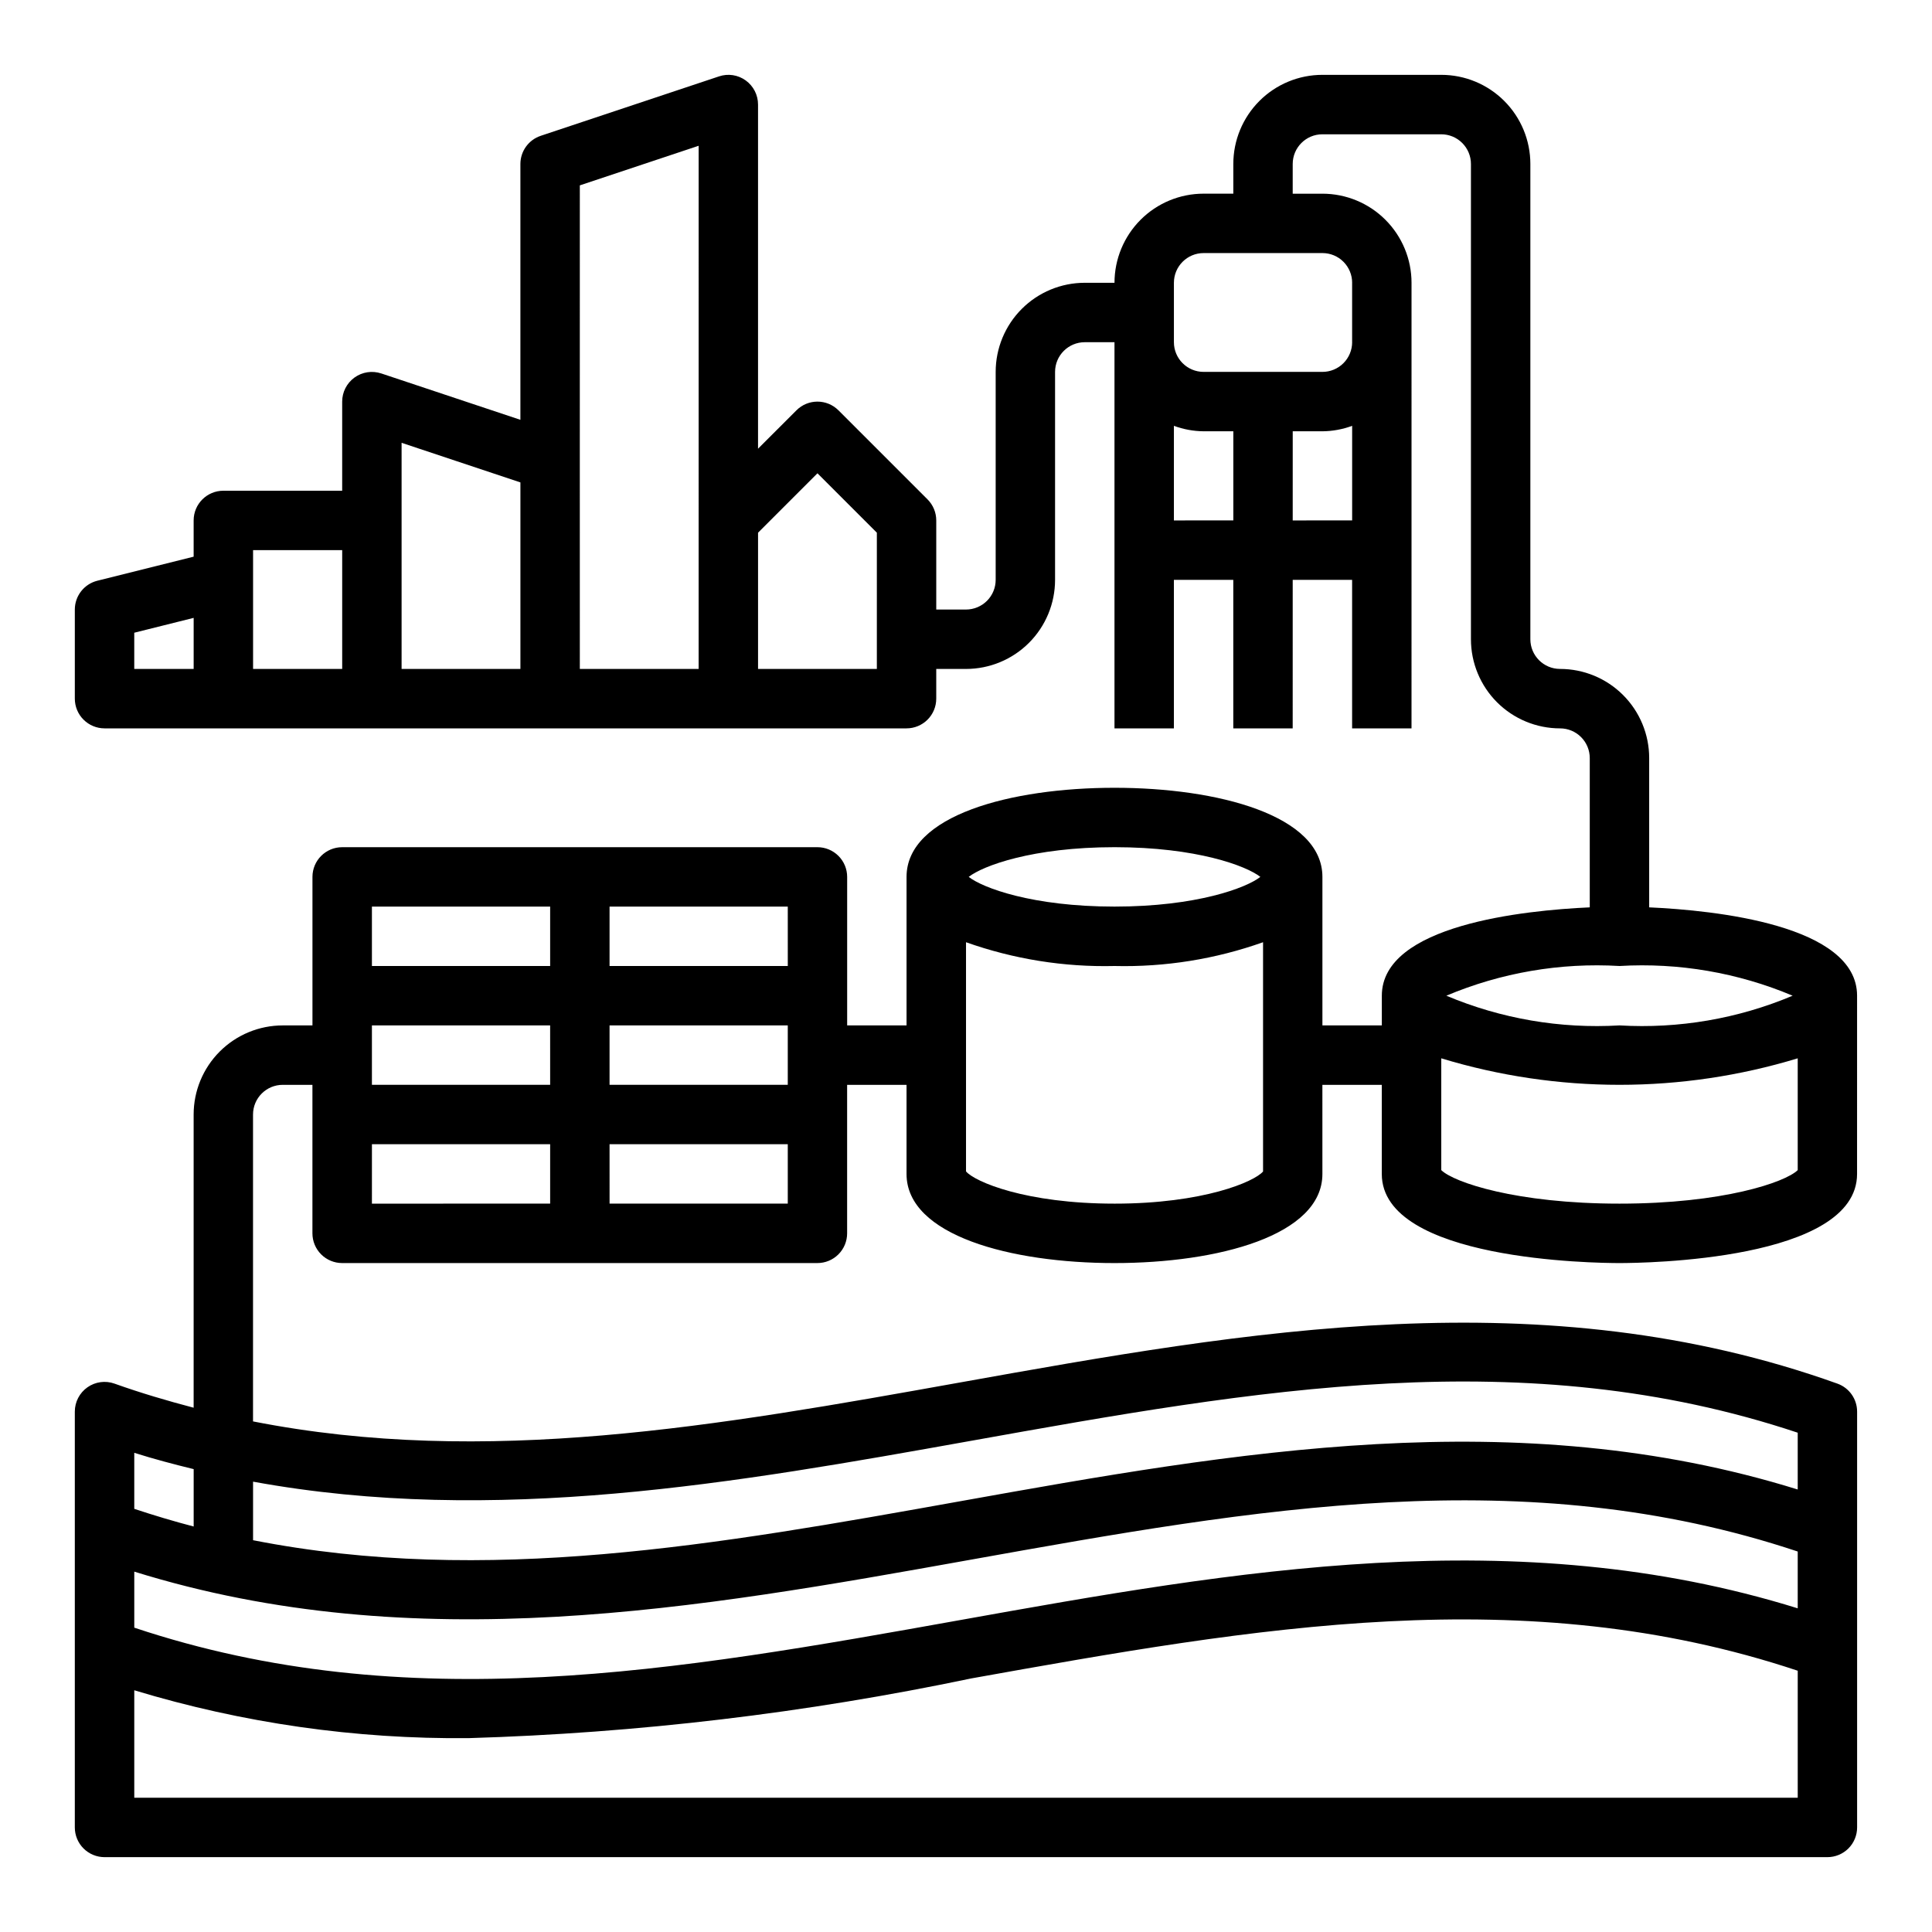 <?xml version="1.0" encoding="UTF-8"?>
<!-- Uploaded to: SVG Repo, www.svgrepo.com, Generator: SVG Repo Mixer Tools -->
<svg fill="#000000" width="800px" height="800px" version="1.1" viewBox="144 144 512 512" xmlns="http://www.w3.org/2000/svg">
 <path d="m581.05 384.45v-39.559c0-6.262-2.488-12.27-6.918-16.699-4.426-4.43-10.434-6.918-16.699-6.918-4.348 0-7.871-3.523-7.871-7.871v-125.95c0-6.262-2.488-12.27-6.918-16.699-4.426-4.43-10.434-6.918-16.699-6.918h-31.488c-6.262 0-12.27 2.488-16.695 6.918-4.43 4.43-6.918 10.438-6.918 16.699v7.871h-7.871c-6.266 0-12.273 2.488-16.699 6.918-4.43 4.43-6.918 10.438-6.918 16.699h-7.871c-6.266 0-12.273 2.488-16.699 6.918-4.43 4.43-6.918 10.434-6.918 16.699v55.105c0 2.086-0.828 4.09-2.305 5.566-1.477 1.473-3.481 2.305-5.566 2.305h-7.875v-23.617c0-2.086-0.828-4.09-2.305-5.566l-23.617-23.617v0.004c-3.074-3.074-8.055-3.074-11.129 0l-10.18 10.176v-91.203c0.004-2.535-1.215-4.91-3.266-6.394-2.051-1.484-4.691-1.883-7.086-1.07l-47.23 15.742-0.004 0.004c-3.215 1.066-5.387 4.074-5.391 7.461v67.801l-36.871-12.289v0.004c-2.402-0.801-5.039-0.398-7.09 1.078-2.051 1.48-3.269 3.856-3.269 6.383v23.617h-31.488c-4.348 0-7.875 3.523-7.875 7.871v9.605l-25.52 6.375c-3.504 0.875-5.965 4.023-5.969 7.637v23.617-0.004c0 2.09 0.832 4.094 2.309 5.566 1.477 1.477 3.477 2.309 5.566 2.309h212.54c2.09 0 4.09-0.832 5.566-2.309 1.477-1.473 2.305-3.477 2.305-5.566v-7.871h7.875c6.262 0 12.27-2.488 16.699-6.918 4.426-4.426 6.914-10.434 6.914-16.695v-55.105c0-4.348 3.527-7.871 7.875-7.871h7.871v102.34h15.742v-39.359h15.742v39.359h15.742l0.004-39.359h15.742v39.359h15.742l0.004-118.08c0-6.262-2.488-12.27-6.918-16.699-4.426-4.43-10.434-6.918-16.699-6.918h-7.871v-7.871c0-4.348 3.523-7.871 7.871-7.871h31.488c2.09 0 4.09 0.828 5.566 2.305 1.477 1.477 2.309 3.481 2.309 5.566v125.95c0 6.262 2.488 12.27 6.914 16.699 4.43 4.43 10.438 6.918 16.699 6.918 2.09 0 4.09 0.828 5.566 2.305 1.477 1.477 2.309 3.477 2.309 5.566v39.559c-17.32 0.789-55.105 4.637-55.105 23.418v7.871h-15.746v-39.359c0-16.312-27.68-23.617-55.105-23.617s-55.105 7.305-55.105 23.617v39.359h-15.738v-39.359c0-2.09-0.832-4.09-2.309-5.566-1.477-1.477-3.477-2.305-5.566-2.305h-125.95c-4.348 0-7.875 3.523-7.875 7.871v39.359h-7.871c-6.262 0-12.27 2.488-16.699 6.918-4.43 4.43-6.918 10.434-6.918 16.699v77.695c-6.984-1.836-13.965-3.883-20.965-6.383h0.004c-2.41-0.863-5.09-0.5-7.184 0.973-2.094 1.473-3.34 3.875-3.344 6.434v110.21c0 2.086 0.832 4.09 2.309 5.566 1.477 1.473 3.477 2.305 5.566 2.305h456.58c2.086 0 4.09-0.832 5.566-2.305 1.473-1.477 2.305-3.481 2.305-5.566v-110.21c-0.004-3.324-2.09-6.285-5.219-7.406-78.051-27.961-156.47-13.926-232.34-0.34-64.426 11.551-125.88 22.469-187.54 10.352v-81.324c0-4.348 3.523-7.871 7.871-7.871h7.871v39.359c0 2.086 0.832 4.09 2.309 5.566 1.477 1.477 3.477 2.305 5.566 2.305h125.95c2.09 0 4.09-0.828 5.566-2.305 1.477-1.477 2.309-3.481 2.309-5.566v-39.359h15.742v23.617c0 16.312 27.68 23.617 55.105 23.617s55.105-7.305 55.105-23.617l-0.004-23.617h15.742v23.617c0 22.953 56.535 23.617 62.977 23.617 6.438 0 62.977-0.66 62.977-23.617l0.004-47.234c0-18.785-37.785-22.633-55.105-23.418zm-401.47-72.77 15.742-3.938v13.531h-15.742zm31.488-14.02v-7.875h23.617v31.488h-23.617zm39.359-15.742v-20.566l31.488 10.492v49.43h-31.488zm47.23-15.742 0.004-73.051 31.488-10.492-0.004 138.64h-31.484zm78.719 55.105-31.484-0.008v-36.102l15.742-15.742 15.742 15.742zm78.719-39.359 0.004-25.07c2.523 0.93 5.184 1.422 7.875 1.445h7.871v23.617zm31.488 0 0.004-23.625h7.871c2.691-0.023 5.352-0.516 7.875-1.445v25.062zm15.742-62.977v15.742l0.008-0.004c0 2.086-0.832 4.09-2.309 5.566-1.473 1.477-3.477 2.305-5.566 2.305h-31.484c-4.348 0-7.875-3.523-7.875-7.871v-15.746c0-4.348 3.527-7.871 7.875-7.871h31.488-0.004c2.09 0 4.094 0.828 5.566 2.305 1.477 1.477 2.309 3.481 2.309 5.566zm-307 314.39v15.207c-5.246-1.375-10.496-2.938-15.742-4.684v-14.848c5.25 1.664 10.492 3.039 15.742 4.324zm425.09 36.887c-74.57-23.191-149.36-9.895-221.81 3.086-75.375 13.508-146.69 26.176-219.02 2.039v-14.848c74.57 23.184 149.36 9.793 221.81-3.188 75.383-13.5 146.7-26.277 219.02-2.141zm-440.83 50.191v-28.473c28.727 8.703 58.613 12.98 88.633 12.684 44.77-1.336 89.336-6.633 133.18-15.824 75.383-13.5 146.7-26.16 219.02-2.039v33.652zm221.81-94.59c75.383-13.5 146.7-26.277 219.02-2.141v15.051c-74.57-23.184-149.36-9.895-221.81 3.086-64.426 11.551-125.88 22.469-187.54 10.352v-15.516c64.086 11.707 128.06 0.316 190.32-10.832zm-95.855-110.08h47.23v15.742l-47.23 0.004zm-15.742 15.742-47.234 0.004v-15.746h47.23zm62.977-31.488-47.234 0.004v-15.746h47.23zm-62.977-15.742v15.742l-47.234 0.004v-15.746zm-47.23 62.977h47.23v15.742l-47.234 0.004zm62.977 15.742-0.004-15.742h47.23v15.742zm133.82-94.461c21.758 0 34.945 4.961 38.645 7.871-3.699 2.914-16.887 7.871-38.645 7.871s-34.945-4.961-38.645-7.871c3.699-2.914 16.887-7.871 38.645-7.871zm0 94.465c-23.531 0-37.047-5.801-39.359-8.543v-60.734c12.625 4.484 25.965 6.621 39.359 6.301 13.395 0.32 26.734-1.816 39.359-6.301v60.758c-2.312 2.715-15.832 8.52-39.359 8.52zm133.82-62.977c15.695-0.93 31.395 1.766 45.887 7.871-14.492 6.106-30.191 8.797-45.887 7.871-15.695 0.926-31.398-1.766-45.887-7.871 14.488-6.106 30.191-8.801 45.887-7.871zm0 62.977c-27.379 0-43.926-5.652-47.23-8.879l-0.004-29.633c30.793 9.363 63.676 9.363 94.465 0v29.629c-3.305 3.231-19.852 8.883-47.23 8.883z"/>
</svg>